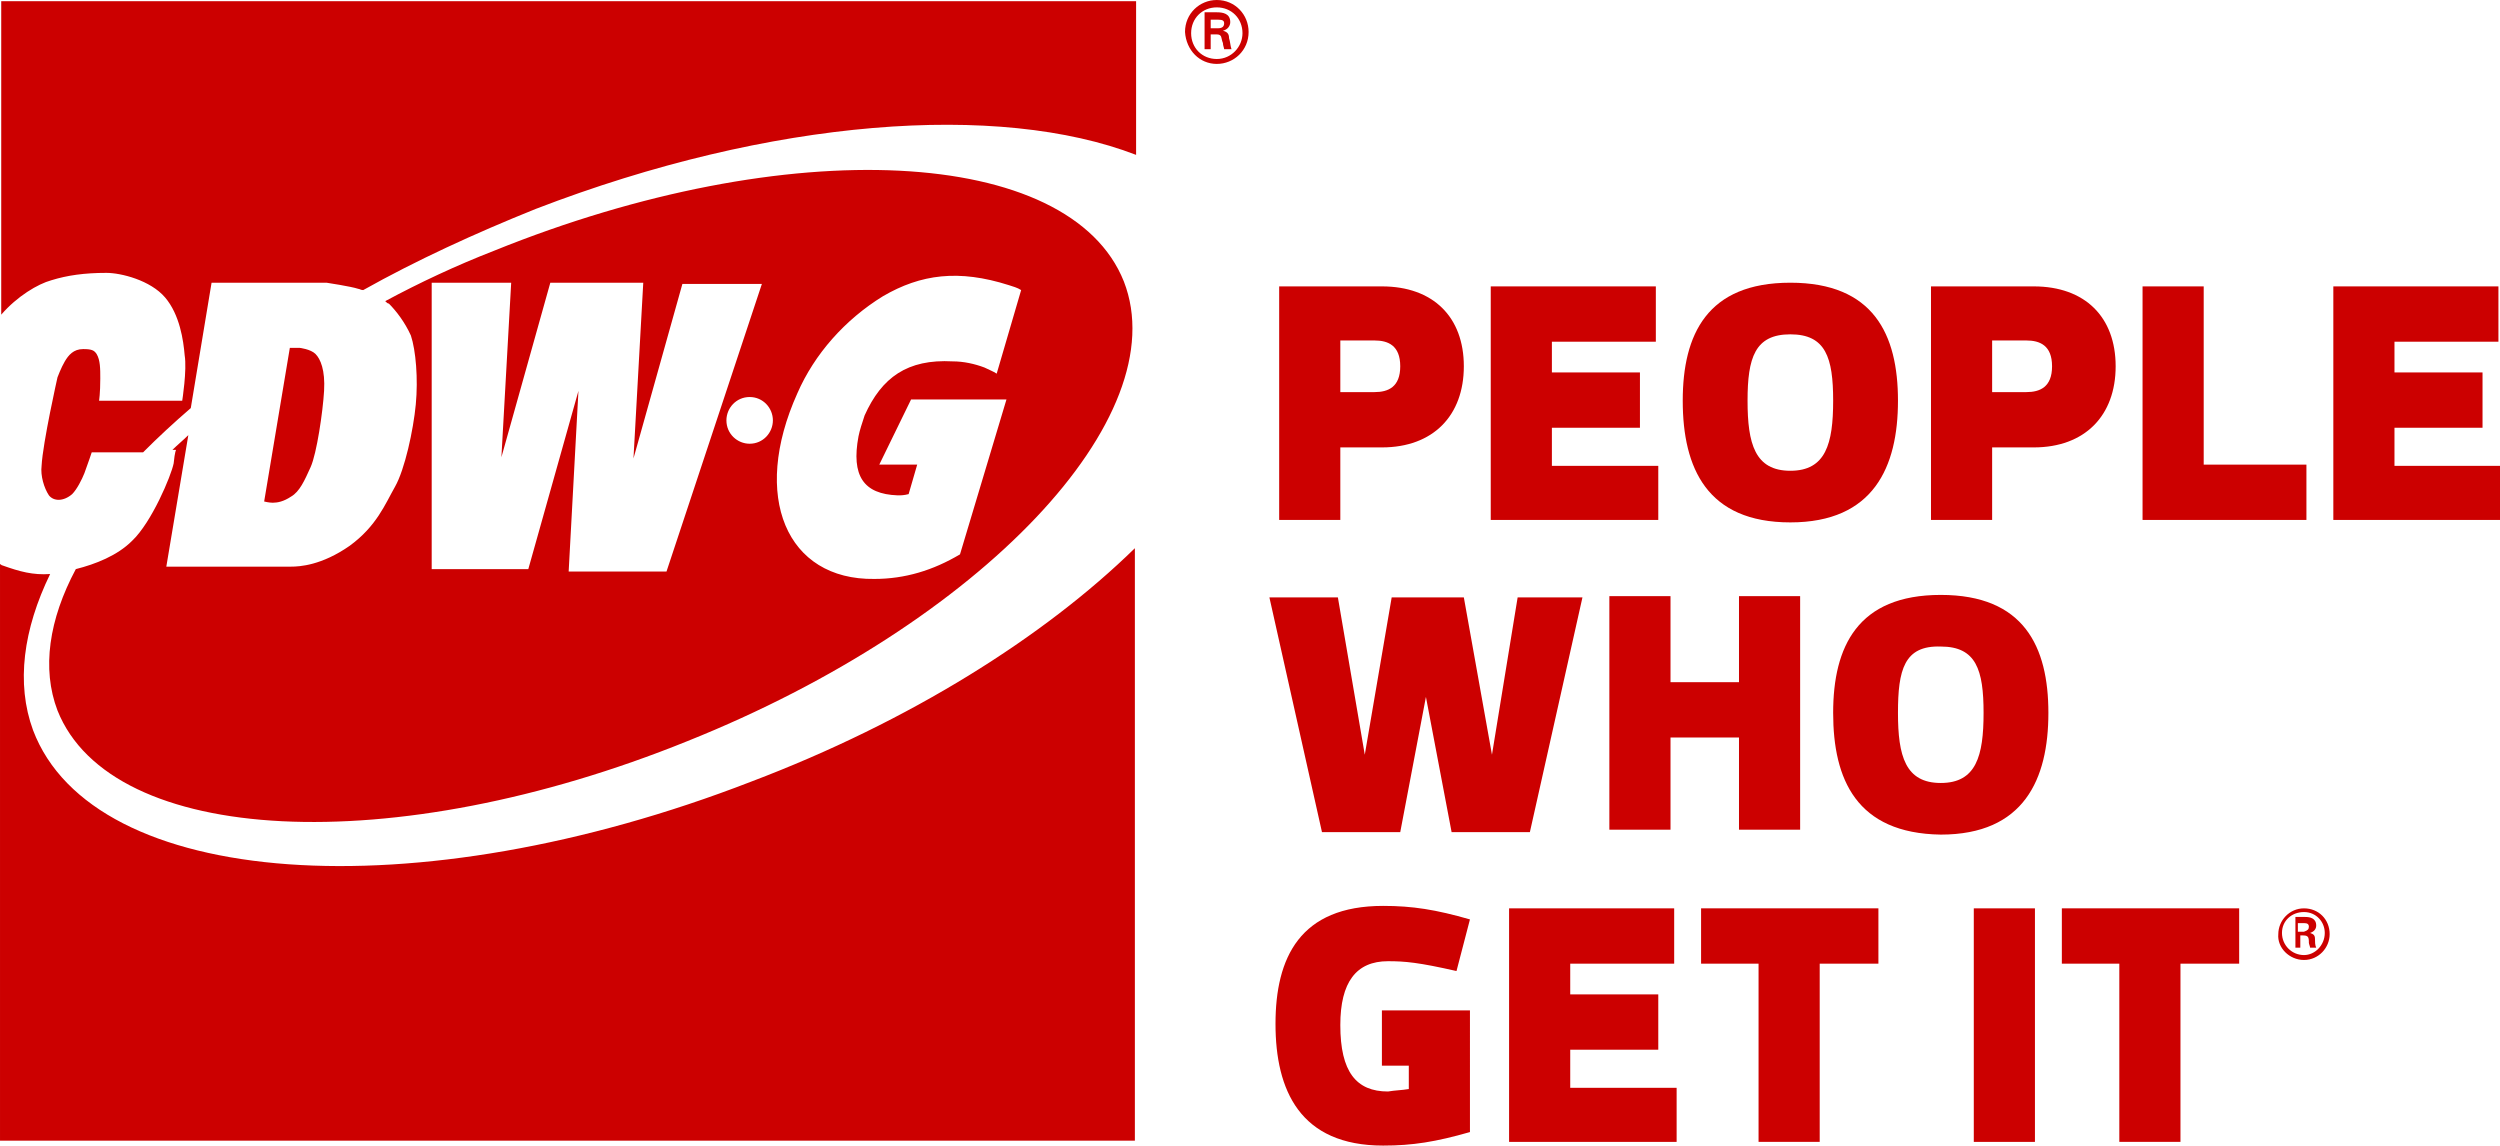 <?xml version="1.0" encoding="UTF-8" standalone="no"?>
<svg
   xmlns:dc="http://purl.org/dc/elements/1.1/"
   xmlns:cc="http://creativecommons.org/ns#"
   xmlns:rdf="http://www.w3.org/1999/02/22-rdf-syntax-ns#"
   xmlns:svg="http://www.w3.org/2000/svg"
   xmlns="http://www.w3.org/2000/svg"
   xmlns:sodipodi="http://sodipodi.sourceforge.net/DTD/sodipodi-0.dtd"
   xmlns:inkscape="http://www.inkscape.org/namespaces/inkscape"
   enable-background="new 0 0 208.4 96.8"
   viewBox="0 0 120 55"
   version="1.1"
   id="svg650"
   sodipodi:docname="cdwg-logo-tagline.svg"
   width="120"
   height="55"
   inkscape:version="0.92.4 (5da689c313, 2019-01-14)">
  <defs
     id="defs654" />
  <sodipodi:namedview
     pagecolor="#ffffff"
     bordercolor="#666666"
     borderopacity="1"
     objecttolerance="10"
     gridtolerance="10"
     guidetolerance="10"
     inkscape:pageopacity="0"
     inkscape:pageshadow="2"
     inkscape:window-width="1854"
     inkscape:window-height="1177"
     id="namedview652"
     showgrid="false"
     showguides="false"
     inkscape:zoom="3.8951949"
     inkscape:cx="63.10615"
     inkscape:cy="-64.131489"
     inkscape:window-x="58"
     inkscape:window-y="-8"
     inkscape:window-maximized="1"
     inkscape:current-layer="svg650" />
  <g
     id="g648"
     style="fill:#cc0000"
     transform="matrix(0.587,0,0,0.59,-1.115,-1.121)">
    <path
       d="m 101.4,6.7 c -1.2,0 -2.1,-0.9 -2.1,-2.1 0,-1.2 0.9,-2.1 2.1,-2.1 1.2,0 2.1,0.9 2.1,2.1 0,1.1 -0.9,2.1 -2.1,2.1 m 0,0.4 c 1.4,0 2.6,-1.1 2.6,-2.6 0,-1.4 -1.1,-2.6 -2.6,-2.6 -1.4,0 -2.6,1.1 -2.6,2.6 0.1,1.5 1.2,2.6 2.6,2.6 m -0.1,-2.4 c 0.2,0 0.3,0 0.4,0.1 0.1,0.1 0.1,0.4 0.2,0.6 0,0.2 0.1,0.4 0.1,0.5 h 0.6 c -0.1,-0.3 -0.1,-0.6 -0.2,-0.9 0,-0.3 -0.1,-0.5 -0.5,-0.6 0.4,-0.1 0.6,-0.4 0.6,-0.7 0,-0.7 -0.6,-0.8 -1.1,-0.8 h -1 v 3 h 0.5 V 4.7 Z M 100.9,4.3 V 3.5 h 0.6 c 0.4,0 0.5,0.1 0.5,0.3 0,0.2 -0.1,0.4 -0.5,0.4 h -0.6 z"
       id="path614"
       inkscape:connector-curvature="0" />
    <path
       d="m 12.7,45.9 c -1.2,1.2 -3,1.9 -4.6,2.3 -2.2,4.1 -2.8,8.1 -1.5,11.5 4.4,11 27.4,12.2 51.5,2.5 24.1,-9.6 40,-26.4 35.7,-37.4 -4.4,-11 -27.4,-12.2 -51.5,-2.5 -3.1,1.2 -6.1,2.6 -8.9,4.1 0.1,0.1 0.2,0.2 0.3,0.2 0.6,0.6 1.3,1.5 1.8,2.6 0.4,1.2 0.6,3.5 0.4,5.6 -0.2,2.1 -0.9,5.3 -1.7,6.7 -0.8,1.4 -1.5,3.2 -3.7,4.8 -2.3,1.6 -4.1,1.7 -4.8,1.7 -1.4,0 -10.2,0 -10.2,0 l 1.8,-10.7 c -0.4,0.4 -0.9,0.8 -1.3,1.2 h 0.3 c 0,0 -0.1,0.1 -0.2,1.1 -0.2,1 -1.8,4.8 -3.4,6.3 z m 54.4,-12 c 1.4,-3.2 3.9,-6 7,-7.9 3.1,-1.8 6.2,-2.2 10.3,-0.9 0.3,0.1 0.7,0.2 1,0.4 l -2,6.8 c -0.3,-0.2 -0.6,-0.3 -1,-0.5 -0.8,-0.3 -1.7,-0.5 -2.6,-0.5 -3.7,-0.2 -5.8,1.3 -7.2,4.4 -0.2,0.6 -0.4,1.2 -0.5,1.7 -0.6,3.2 0.4,4.7 3.2,4.8 0.3,0 0.5,0 0.9,-0.1 l 0.7,-2.4 h -3.1 l 2.6,-5.3 h 7.8 L 80.4,47 c -2.2,1.3 -4.5,2 -7,2 -7.2,0.1 -10.1,-6.7 -6.3,-15.1 z m -2,2.2 c 0,1 -0.8,1.9 -1.9,1.9 -1,0 -1.9,-0.8 -1.9,-1.9 0,-1 0.8,-1.9 1.9,-1.9 1.1,0 1.9,0.9 1.9,1.9 z M 37.2,24.9 h 6.5 l -0.8,14.2 4,-14.2 h 7.6 l -0.8,14.3 4,-14.2 h 6.5 l -7.8,23.4 h -8 L 49.2,33.7 45.1,48.2 H 37.2 Z M 2,2 V 27.5 C 3.3,26 5,25 6.1,24.7 c 1.3,-0.4 2.7,-0.6 4.5,-0.6 1.2,0 3.6,0.6 4.8,2 1.2,1.4 1.5,3.5 1.6,4.7 0.2,1.2 -0.2,3.7 -0.2,3.7 H 10 c 0,0 0.1,-0.6 0.1,-1.8 0,-0.8 0,-1.5 -0.3,-2 -0.2,-0.3 -0.4,-0.4 -1.1,-0.4 -0.8,0 -1.2,0.5 -1.5,1 -0.3,0.5 -0.6,1.3 -0.6,1.3 0,0 -1.2,5.3 -1.3,7.2 -0.1,0.8 0.2,1.8 0.6,2.4 0.4,0.5 1.2,0.5 1.9,-0.1 0.4,-0.4 0.8,-1.2 1,-1.7 0.3,-0.8 0.6,-1.7 0.6,-1.7 h 4.2 c 1.2,-1.2 2.5,-2.4 3.9,-3.6 l 1.7,-10.2 h 9.4 c 0,0 2,0.3 2.6,0.5 0.1,0 0.2,0.1 0.4,0.1 4.3,-2.4 9.1,-4.6 14.1,-6.6 C 65,11.5 83.6,10.2 94.8,14.5 V 2 Z M 4.6,61.3 C 3.2,57.5 3.8,53.1 6,48.6 4.6,48.7 3.5,48.4 2.1,47.9 2,47.9 2,47.8 1.9,47.8 V 94.7 H 94.7 V 46.5 C 87.3,53.7 76.3,60.6 63.3,65.5 35.8,76.1 9.5,74.2 4.6,61.3 Z M 27.3,39.9 c 0.5,-1.1 1,-4.5 1.1,-6.2 0.1,-1.7 -0.3,-2.6 -0.7,-3 -0.4,-0.4 -1.3,-0.5 -1.3,-0.5 h -0.8 l -2.1,12.5 c 0,0 0.4,0.1 0.7,0.1 0.4,0 0.9,-0.1 1.5,-0.5 0.7,-0.4 1.1,-1.3 1.6,-2.4 z"
       id="path616"
       inkscape:connector-curvature="0" />
    <path
       d="m 111.5,38.3 v 5.9 h -5 v -19 h 8.4 c 4.2,0 6.7,2.5 6.7,6.5 0,4 -2.5,6.6 -6.7,6.6 z m 0,-4.5 h 2.8 c 1.1,0 2.1,-0.4 2.1,-2.1 0,-1.7 -1,-2.1 -2.1,-2.1 h -2.8 z"
       id="path618"
       inkscape:connector-curvature="0" />
    <path
       d="m 137.5,39.7 v 4.5 h -13.7 v -19 h 13.5 v 4.5 h -8.5 v 2.5 h 7.2 v 4.5 h -7.2 v 3.1 h 8.7 z"
       id="path620"
       inkscape:connector-curvature="0" />
    <path
       d="m 139.5,34.5 c 0,-5.4 2,-9.6 8.8,-9.6 6.8,0 8.8,4.2 8.8,9.6 0,5.4 -2,9.9 -8.8,9.9 -6.8,0 -8.8,-4.4 -8.8,-9.9 z m 5.3,0 c 0,3.5 0.6,5.7 3.5,5.7 2.9,0 3.5,-2.2 3.5,-5.7 0,-3.5 -0.6,-5.4 -3.5,-5.4 -2.9,0 -3.5,1.9 -3.5,5.4 z"
       id="path622"
       inkscape:connector-curvature="0" />
    <path
       d="m 164.8,38.3 v 5.9 h -5 v -19 h 8.4 c 4.2,0 6.7,2.5 6.7,6.5 0,4 -2.5,6.6 -6.7,6.6 z m 0,-4.5 h 2.8 c 1.1,0 2.1,-0.4 2.1,-2.1 0,-1.7 -1,-2.1 -2.1,-2.1 h -2.8 z"
       id="path624"
       inkscape:connector-curvature="0" />
    <path
       d="m 190.5,39.7 v 4.5 h -13.4 v -19 h 5 v 14.5 z"
       id="path626"
       inkscape:connector-curvature="0" />
    <path
       d="m 206.4,39.7 v 4.5 h -13.7 v -19 h 13.5 v 4.5 h -8.5 v 2.5 h 7.2 v 4.5 h -7.2 v 3.1 h 8.7 z"
       id="path628"
       inkscape:connector-curvature="0" />
    <path
       d="m 118.5,58.6 -2.1,11 H 110 l -4.3,-19.1 h 5.6 l 2.2,12.8 2.2,-12.8 h 5.9 l 2.3,12.8 2.1,-12.8 h 5.3 L 127,69.6 h -6.4 z"
       id="path630"
       inkscape:connector-curvature="0" />
    <path
       d="m 138.5,61.9 v 7.5 h -5 v -19 h 5 v 7 h 5.6 v -7 h 5 v 19 h -5 v -7.5 z"
       id="path632"
       inkscape:connector-curvature="0" />
    <path
       d="m 151.8,59.9 c 0,-5.4 2,-9.6 8.8,-9.6 6.8,0 8.8,4.2 8.8,9.6 0,5.4 -2,9.9 -8.8,9.9 -6.9,-0.1 -8.8,-4.5 -8.8,-9.9 z m 5.3,0 c 0,3.5 0.6,5.7 3.5,5.7 2.9,0 3.5,-2.2 3.5,-5.7 0,-3.5 -0.6,-5.4 -3.5,-5.4 -3,-0.1 -3.5,1.9 -3.5,5.4 z"
       id="path634"
       inkscape:connector-curvature="0" />
    <path
       d="m 117.1,90.5 v -1.9 h -2.2 v -4.5 h 7.2 V 94 c -2.8,0.8 -4.7,1.1 -7.1,1.1 -6.8,0 -8.8,-4.5 -8.8,-9.9 0,-5.4 2,-9.6 8.8,-9.6 2.4,0 4.3,0.3 7.1,1.1 l -1.1,4.2 c -3.1,-0.7 -4.2,-0.8 -5.6,-0.8 -2.6,0 -3.9,1.7 -3.9,5.2 0,3.8 1.3,5.4 3.9,5.4 0.6,-0.1 1.1,-0.1 1.7,-0.2 z"
       id="path636"
       inkscape:connector-curvature="0" />
    <path
       d="m 139,90.3 v 4.5 h -13.7 v -19 h 13.5 v 4.5 h -8.5 v 2.5 h 7.2 v 4.5 h -7.2 v 3.1 h 8.7 z"
       id="path638"
       inkscape:connector-curvature="0" />
    <path
       d="m 150.7,80.3 v 14.5 h -5 V 80.3 H 141 v -4.5 h 14.5 v 4.5 z"
       id="path640"
       inkscape:connector-curvature="0" />
    <path
       d="m 163.3,94.8 v -19 h 5 v 19 z"
       id="path642"
       inkscape:connector-curvature="0" />
    <path
       d="m 180.2,80.3 v 14.5 h -5 V 80.3 h -4.7 V 75.8 H 185 v 4.5 z"
       id="path644"
       inkscape:connector-curvature="0" />
    <path
       d="m 190.3,79.6 c -1,0 -1.8,-0.8 -1.8,-1.8 0,-1 0.8,-1.7 1.8,-1.7 1,0 1.7,0.8 1.7,1.7 0,1 -0.8,1.8 -1.7,1.8 m 0,0.4 c 1.2,0 2.1,-1 2.1,-2.1 0,-1.2 -0.9,-2.1 -2.1,-2.1 -1.2,0 -2.1,1 -2.1,2.1 -0.1,1.1 0.9,2.1 2.1,2.1 m -0.1,-2 c 0.1,0 0.3,0 0.4,0.1 0.1,0.1 0.1,0.3 0.1,0.5 0,0.1 0.1,0.3 0.1,0.4 h 0.5 c -0.1,-0.2 -0.1,-0.5 -0.1,-0.7 0,-0.3 -0.1,-0.4 -0.4,-0.5 0.3,-0.1 0.5,-0.3 0.5,-0.6 0,-0.6 -0.5,-0.7 -0.9,-0.7 h -0.8 V 79 h 0.4 v -1 z m -0.4,-0.4 V 77 h 0.5 c 0.3,0 0.4,0.1 0.4,0.3 0,0.2 -0.1,0.3 -0.4,0.4 h -0.5 z"
       id="path646"
       inkscape:connector-curvature="0" />
  </g>
</svg>
